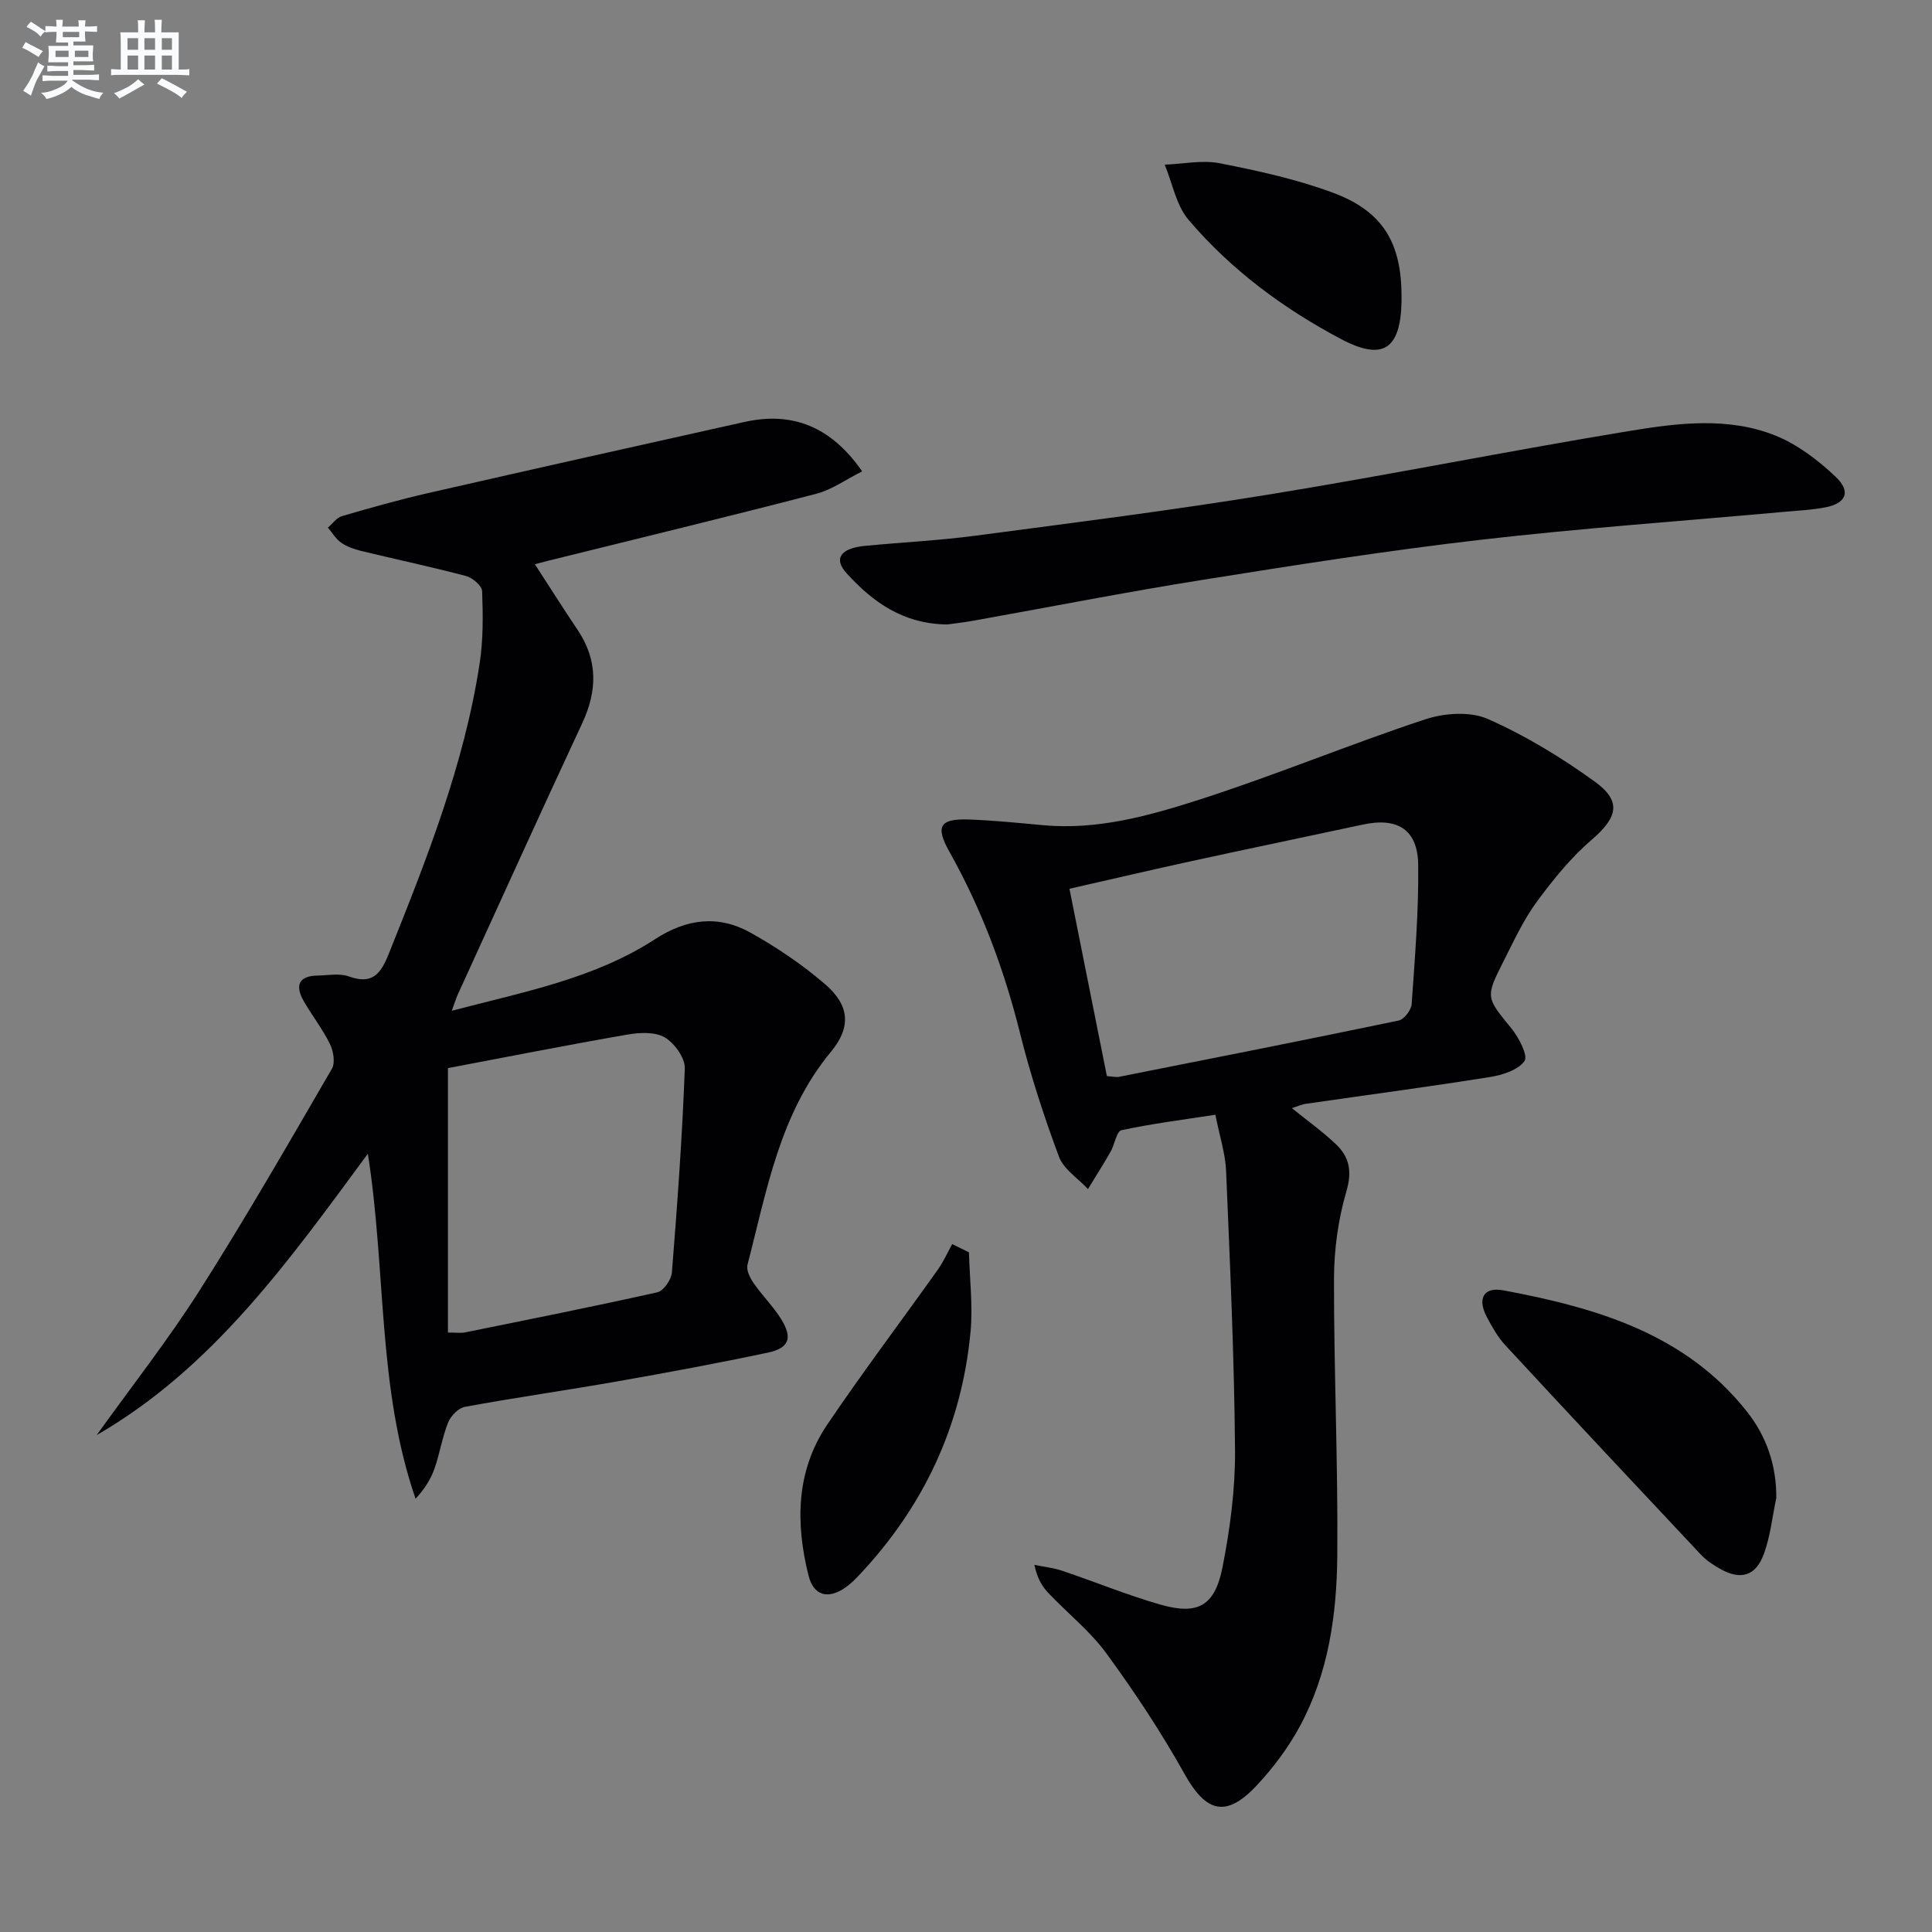 <svg enable-background="new 0 0 400 400" viewBox="0 0 400 400" xmlns="http://www.w3.org/2000/svg"><rect x="0" y="0" width="400" height="400" fill="#808080" stroke="none"/><g fill="#010103"><path d="m20.02 297.12c7.16-9.99 14.78-19.69 21.37-30.05 9.54-15 18.4-30.43 27.33-45.8.73-1.26.3-3.71-.44-5.19-1.53-3.11-3.74-5.88-5.45-8.91-1.77-3.13-.98-5.13 2.91-5.19 2.16-.04 4.53-.52 6.45.17 4.84 1.74 6.59-.41 8.28-4.63 7.85-19.59 15.63-39.18 18.84-60.19.75-4.9.69-9.96.51-14.93-.04-1.12-1.98-2.78-3.33-3.14-7.2-1.91-14.5-3.44-21.74-5.2-1.43-.35-2.92-.87-4.11-1.7-1.11-.77-1.85-2.06-2.75-3.12.96-.82 1.8-2.06 2.9-2.38 5.88-1.72 11.78-3.38 17.75-4.75 21.83-4.99 43.69-9.87 65.55-14.74 10-2.23 18 .97 24.41 10.22-3.27 1.63-6.26 3.81-9.6 4.67-18.43 4.79-36.94 9.26-55.42 13.84-.76.19-1.52.4-2.74.72 3.1 4.77 5.9 9.21 8.83 13.56 4.22 6.28 4.13 12.58.98 19.34-8.71 18.67-17.2 37.44-25.77 56.18-.38.84-.64 1.73-1.24 3.37 14.91-3.92 29.49-6.64 42.09-14.83 6.52-4.24 13.1-5.05 19.72-1.36 5.47 3.05 10.77 6.63 15.51 10.72 5.05 4.35 5.4 8.86 1.18 13.96-10.64 12.85-13.28 28.72-17.28 44.09-.29 1.11.53 2.74 1.28 3.82 1.79 2.59 4.1 4.85 5.74 7.52 2.35 3.85 1.59 5.92-2.82 6.86-10.38 2.2-20.81 4.13-31.26 5.97-10.47 1.84-21 3.33-31.45 5.25-1.34.25-2.92 1.88-3.47 3.24-1.23 3.06-1.72 6.41-2.82 9.54-.78 2.21-2.06 4.25-3.92 6.24-7.95-22.99-6.05-47.11-9.88-71.42-16.42 22.27-32.09 44.35-56.14 58.25zm72.72-21.23c1.84 0 2.69.14 3.48-.02 13.31-2.7 26.64-5.35 39.89-8.32 1.28-.29 2.89-2.62 3-4.1 1.12-14.06 2.15-28.14 2.67-42.24.08-2.16-2.13-5.24-4.14-6.42-2.03-1.19-5.23-1.03-7.76-.59-12.54 2.18-25.03 4.65-37.14 6.94z"/><path d="m267.47 229.43c3.22 2.6 6.31 4.82 9.05 7.4 2.83 2.66 3.47 5.6 2.24 9.81-1.7 5.8-2.56 12.06-2.57 18.12-.03 19.13.85 38.27.68 57.4-.11 12.14-1.83 24.26-7.71 35.18-2.41 4.47-5.56 8.7-9.06 12.41-6.3 6.68-10.43 5.45-14.83-2.43-4.83-8.65-10.33-16.97-16.18-24.97-3.4-4.66-8.09-8.36-12.09-12.59-1.31-1.39-2.28-3.1-2.84-5.77 1.93.4 3.92.6 5.78 1.23 6.75 2.27 13.37 5 20.21 6.97 7.85 2.26 11.37.36 12.97-7.77 1.56-7.94 2.64-16.13 2.58-24.2-.16-19.27-1.04-38.53-1.85-57.79-.15-3.59-1.33-7.14-2.22-11.63-6.58 1.01-13.08 1.83-19.46 3.2-1.01.22-1.39 2.98-2.24 4.46-1.49 2.61-3.12 5.15-4.68 7.72-2.06-2.22-5.04-4.1-6.01-6.72-3.12-8.38-5.91-16.94-8.07-25.62-3.28-13.16-7.97-25.68-14.6-37.49-2.96-5.26-2.03-6.89 4.02-6.68 5.14.18 10.27.71 15.4 1.18 11.21 1.03 21.88-1.94 32.26-5.27 15.75-5.06 31.08-11.44 46.79-16.64 3.98-1.32 9.35-1.7 13.01-.08 7.8 3.44 15.25 7.99 22.18 13 5.61 4.06 4.61 7.44-.63 11.95-4.34 3.72-8.05 8.31-11.46 12.94-2.73 3.72-4.7 8.03-6.8 12.17-3.87 7.63-3.67 7.55 1.62 14.05 1.53 1.88 3.44 5.63 2.67 6.71-1.35 1.88-4.57 2.89-7.16 3.31-12.62 2.01-25.3 3.69-37.95 5.52-.95.1-1.82.53-3.05.92zm-38.3-6.63c1.23.08 1.91.26 2.53.14 19.3-3.82 38.61-7.63 57.88-11.65 1.12-.23 2.61-2.17 2.69-3.4.67-9.6 1.47-19.23 1.35-28.84-.09-7.3-4.26-9.87-11.41-8.34-11.81 2.53-23.64 4.99-35.45 7.56-8.35 1.82-16.67 3.77-25.34 5.74 2.64 13.18 5.17 25.83 7.75 38.79z"/><path d="m196.11 129.29c-9.24-.12-15.47-4.72-20.83-10.6-2.76-3.02-1.26-5.18 3.77-5.67 7.6-.74 15.25-1.1 22.82-2.1 20.39-2.69 40.81-5.27 61.11-8.58 24.88-4.05 49.61-9.04 74.49-13.13 9.97-1.64 20.33-2.93 30.06.95 4.6 1.84 8.87 5.1 12.51 8.54 3.28 3.1 2.17 5.55-2.25 6.37-2.76.51-5.59.65-8.39.9-20.99 1.9-42.03 3.38-62.96 5.8-19.27 2.23-38.47 5.25-57.63 8.31-15.71 2.5-31.34 5.58-47.01 8.38-2.12.4-4.26.63-5.69.83z"/><path d="m367.76 310.16c-.82 3.85-1.22 7.85-2.55 11.52-1.69 4.66-4.83 5.54-9.08 3.13-1.43-.81-2.88-1.76-3.99-2.95-13.54-14.41-27.06-28.84-40.49-43.35-1.55-1.68-2.72-3.78-3.81-5.82-2.01-3.8-.73-6.32 3.45-5.53 19.16 3.59 37.67 8.93 50.46 25.18 3.94 5 6.08 11.04 6.01 17.82z"/><path d="m200.61 259.28c.14 5.49.84 11.03.33 16.45-1.83 19.54-9.8 36.41-23.31 50.64-.8.84-1.66 1.66-2.61 2.32-3.59 2.49-6.58 1.71-7.64-2.55-2.69-10.83-2.59-21.6 3.89-31.19 7.36-10.89 15.29-21.39 22.91-32.1 1.16-1.63 1.98-3.51 2.96-5.27 1.15.57 2.31 1.13 3.47 1.7z"/><path d="m290.17 61.49v1c-.21 9.82-3.86 12.28-12.44 7.75-11.99-6.33-22.84-14.37-31.64-24.71-2.58-3.03-3.35-7.59-4.95-11.44 3.8-.14 7.75-1 11.39-.29 7.92 1.56 15.92 3.3 23.47 6.11 10.39 3.87 14.2 10.45 14.17 21.58z"/></g><path d="m6.8 9.5c.6.3 1.3.7 2.1 1.1-.4.4-.7.8-.9 1.2-.7-.4-1.3-.8-1.8-1.1s-1.1-.6-1.6-.8c.2-.4.5-.8.7-1.2.4.2.8.5 1.5.8zm.9 6.9c-.3.6-.5 1.1-.7 1.7s-.4 1.1-.6 1.7c-.6-.4-1.1-.7-1.6-1 .7-1 1.2-1.8 1.5-2.4.3-.5.6-1.1.8-1.7.3-.6.5-1.2.8-1.8.3.3.8.6 1.3.8-.7 1.3-1.2 2.2-1.5 2.7zm.1-11c.4.3 1 .7 1.7 1.1-.5.2-.8.6-1.1 1.1-.5-.6-1-1-1.4-1.2s-.9-.6-1.5-.8c.2-.4.5-.7.9-1.1.5.3.9.6 1.4.9zm10.5 13.1c1 .4 2 .6 3.1.7-.4.4-.7.8-.8 1.3-.9-.2-1.9-.6-3-.9-1-.4-2-.9-2.8-1.6-.5.4-1.1.9-1.9 1.3s-1.9.9-3.3 1.2c-.1-.3-.5-.8-1.1-1.3 1 0 2.1-.3 3.2-.8 1.2-.5 1.9-1 2.3-1.7h-3.2c-.4 0-1 0-2 .1v-1.2c1 0 1.7.1 2 .1h3.3v-1h-2.3c-.2 0-.9 0-2 .1v-1.2c1.2 0 1.9.1 2 .1h2.3v-.8h-4.1c0-.7.1-1.2.1-1.6 0-.5 0-1.1-.1-1.8h4.1v-.7h-2.5c0-.6.1-1.1.1-1.6v-.6h-.5c-.4 0-1 0-1.8.1v-1.3c1.2 0 1.9.1 2.1.1h.2c0-.3 0-.8-.1-1.4h1.4c0 .6-.1 1-.1 1.4h3.4c0-.4 0-.8-.1-1.3h1.5c0 .4-.1.9-.1 1.3.7 0 1.5 0 2.5-.1v1.2c-1 0-1.8-.1-2.5-.1v.6c0 .3 0 .8.1 1.5h-2.5v.8h4.1c0 .8-.1 1.3-.1 1.8s0 1 .1 1.5h-4.1v.8h1.4c.8 0 1.8 0 2.9-.1v1.2c-1 0-1.9-.1-2.8-.1h-1.5v1h3.2c.3 0 1 0 2.1-.1v1.2c-1.1 0-1.8-.1-2.1-.1h-3.4l-.1.1c1.4 1 2.4 1.5 3.4 1.9zm-4.1-6.7v-1.3h-2.7v1.3zm2.2-4.1v-1.1h-3.4v1.1zm1.9 4.1v-1.3h-2.8v1.3z" fill="#fafbfc"/><path d="m37 6.7v2.3 5.4c1 0 1.8 0 2.2-.1v1.3c-.6 0-1.5-.1-2.5-.1h-11.9c-.7 0-1.3 0-1.8.1v-1.3c.5 0 1.1.1 2 .1v-5.2c0-1 0-1.8-.1-2.5h3.7c0-1.3 0-2.1-.1-2.5h1.5c0 .4-.1 1.3-.1 2.5h2.2c0-1.2 0-2.1-.1-2.6h1.5c0 .4-.1 1.3-.1 2.6zm-12.3 13.7c-.3-.4-.7-.8-1.1-1.1 1.1-.4 2.1-.9 2.9-1.3.8-.5 1.5-1 2.1-1.6.4.4.9.8 1.3 1.1-2.5 1.4-4.2 2.4-5.2 2.9zm3.9-10.1v-2.4h-2.2v2.4zm0 4.1v-2.9h-2.2v2.9zm3.5-4.1v-2.4h-2.2v2.4zm0 4.1v-2.9h-2.2v2.9zm.4 2.9 1-1.1c.6.3 1.4.7 2.5 1.3s2 1.1 2.7 1.5c-.4.4-.8.8-1.1 1.3-.8-.8-2.5-1.7-5.1-3zm3.1-7v-2.4h-2.1v2.4zm0 4.1v-2.9h-2.1v2.9z" fill="#fafbfc"/></svg>
